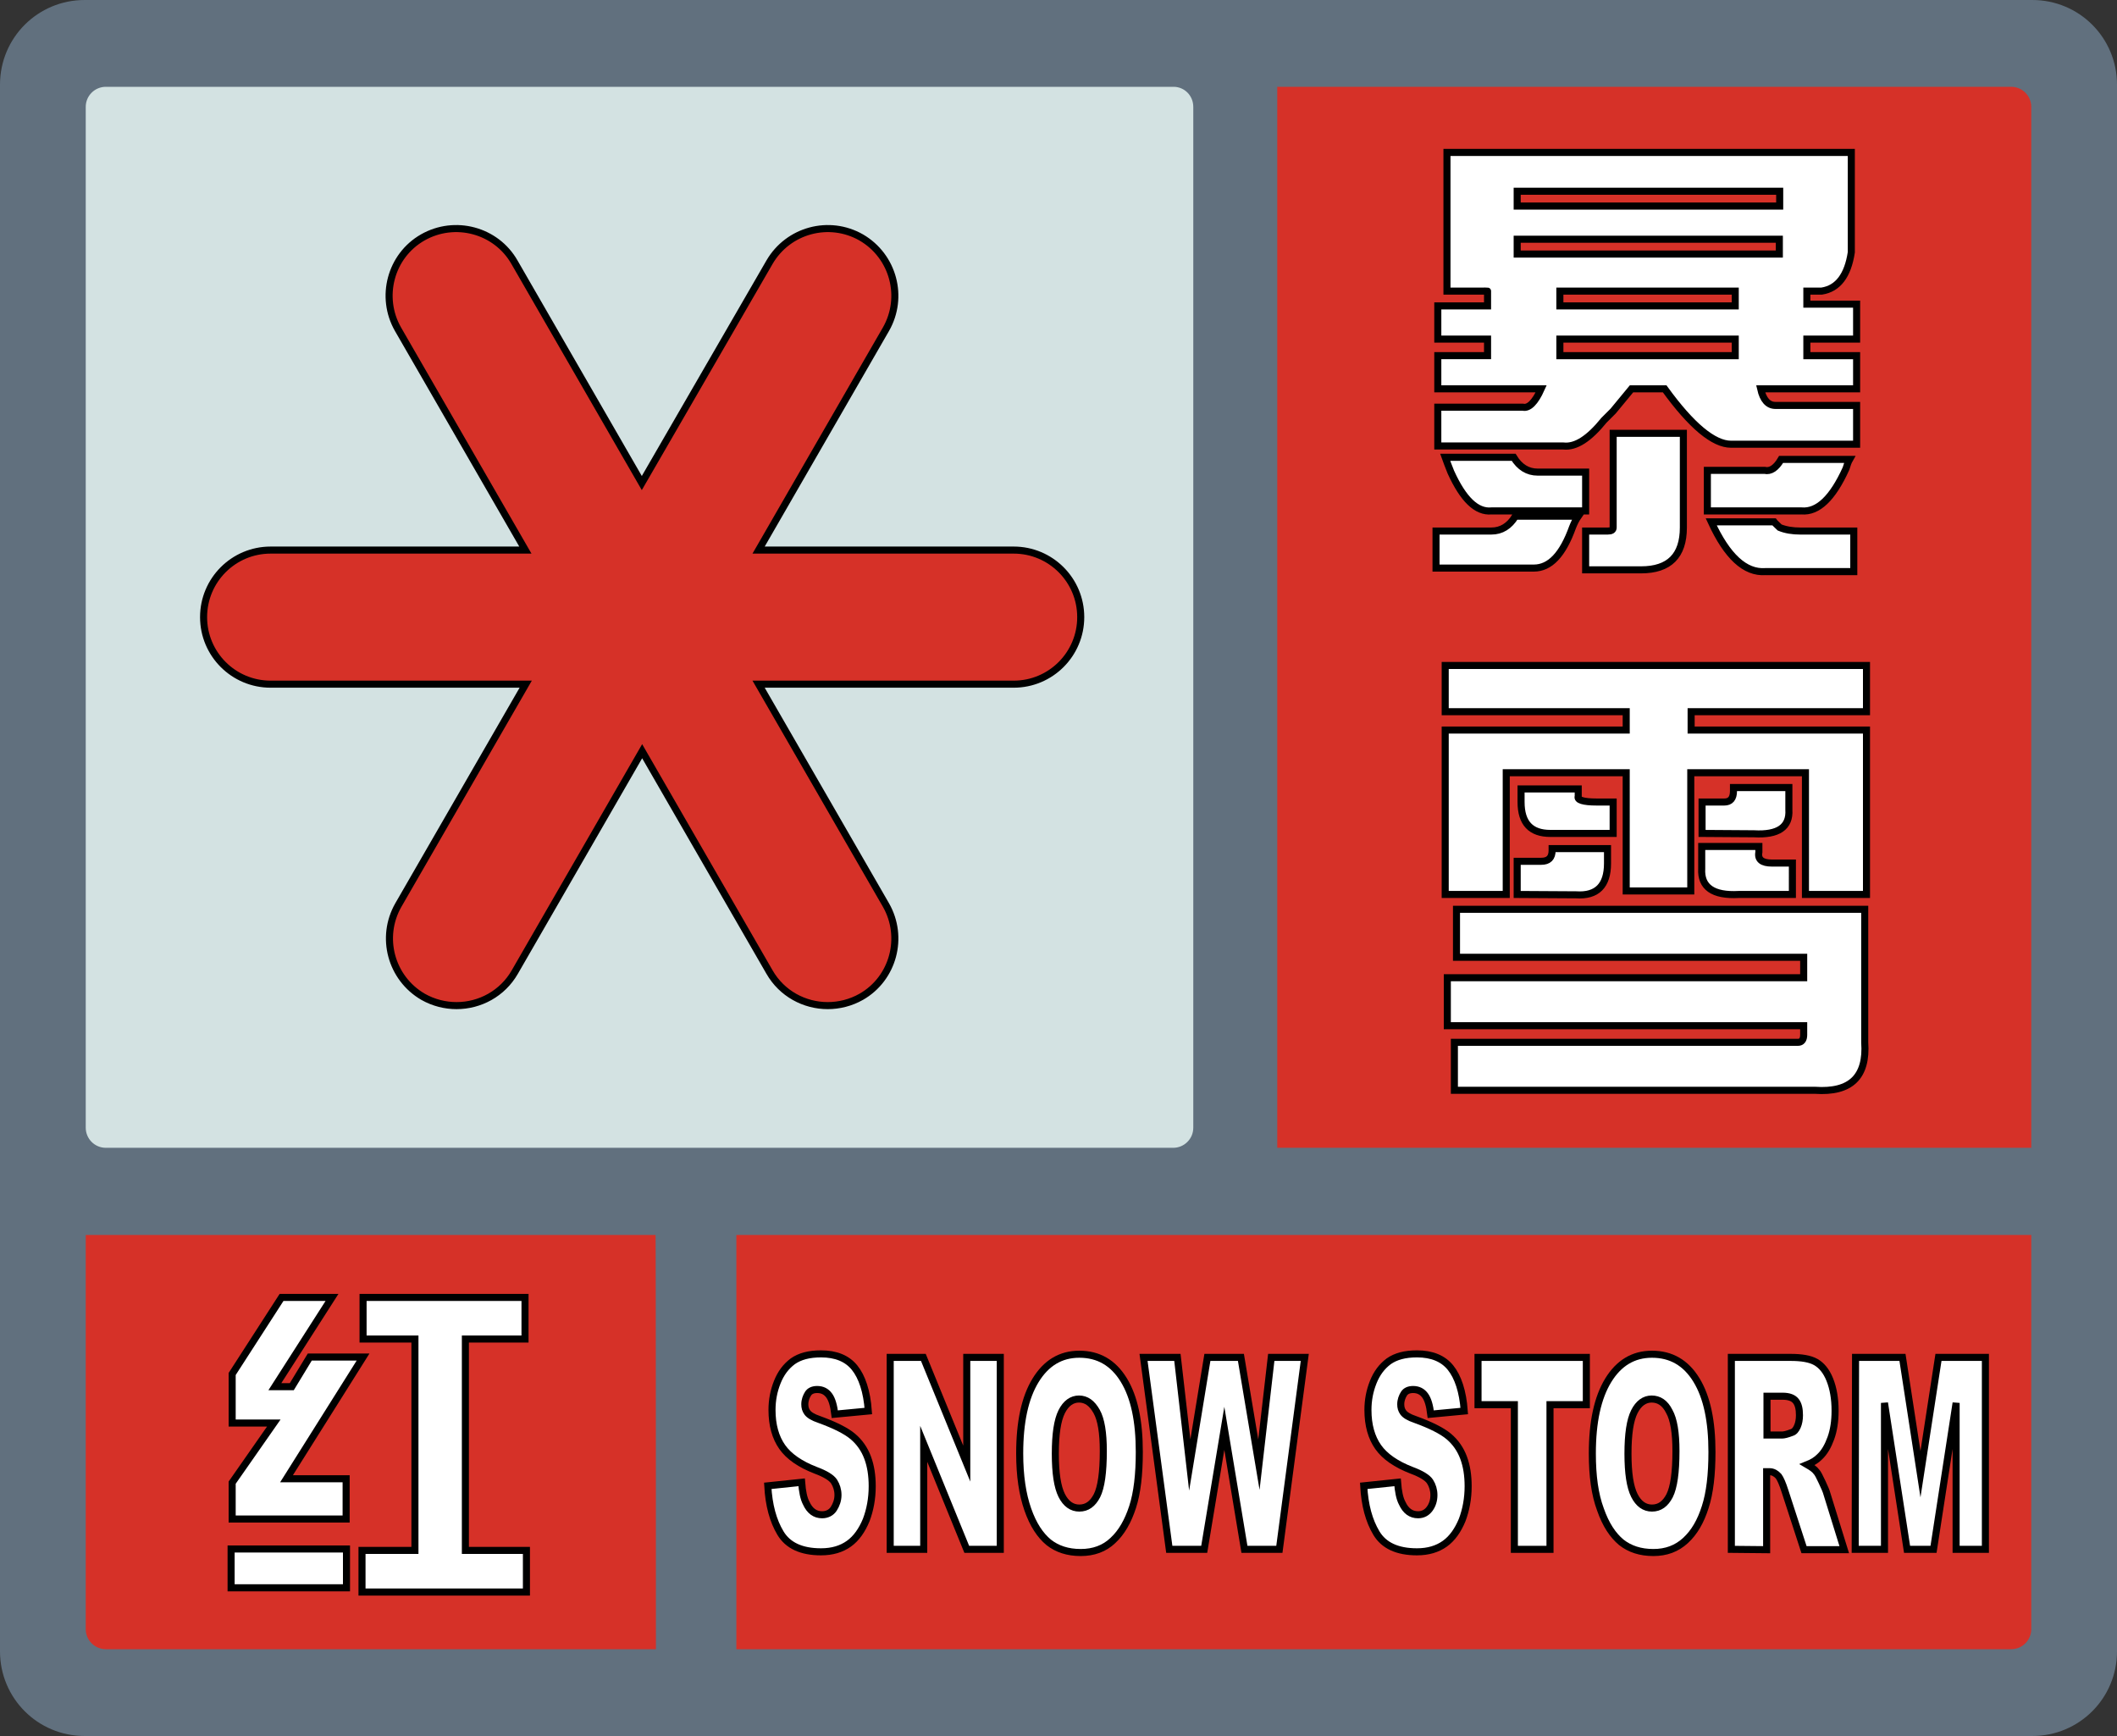 <?xml version="1.0" encoding="utf-8"?><!-- Generator: Adobe Illustrator 18.1.1, SVG Export Plug-In . SVG Version: 6.00 Build 0) --><svg version="1.1" id="图层_1" xmlns="http://www.w3.org/2000/svg" xmlns:xlink="http://www.w3.org/1999/xlink" x="0px" y="0px" width="600px" height="492px" viewBox="0 0 600 492" enable-background="new 0 0 600 492" xml:space="preserve"><rect x="0" y="0" width="600" height="492" fill="#333333" stroke="none"/><path fill="#61707E" d="M576,0H24C10.7,0,0,10.7,0,24v444c0,13.3,10.7,24,24,24h552c13.3,0,24-10.7,24-24V24C600,10.7,589.3,0,576,0z"/><path fill="#D3E2E2" d="M332.6,24.6H30c-3.1,0-5.7,2.5-5.7,5.7v289.3c0,3.1,2.5,5.7,5.7,5.7h302.5c3.1,0,5.7-2.5,5.7-5.7V30.3C338.2,27.1,335.7,24.6,332.6,24.6z"/><path fill="#D63128" d="M362,24.6h208c3.1,0,5.7,2.5,5.7,5.7v295H362V24.6z"/><g><path fill="#FFFFFF" stroke="#000000" stroke-miterlimit="10" stroke-width="2" d="M434.7,161H407v-10.5h15.7c2.8,0,5.1-1.4,6.8-4.2h17.8c-0.7,1-1.2,2.1-1.6,3.1C442.9,157.2,439.3,161,434.7,161z M410.1,82.5V43.2h114.6v28.3c-1,6.6-3.8,10.3-8.4,11h-4.2v3.7h14.1v9.9h-14.1v4.7h14.1v9.4H499c0.7,3.1,2.1,4.7,4.2,4.7h23v11h-35.6c-4.9,0-11.2-5.2-18.8-15.7h-9.4l-5.2,6.3c-1,1-1.9,1.9-2.6,2.6c-4.2,5.2-8,7.7-11.5,7.3h-35.6v-11h24.1c1.7,0.4,3.5-1.4,5.2-5.2h-29.3v-9.4h14.1v-4.7h-14.1v-9.4h14.1v-4.2C421.7,82.5,410.1,82.5,410.1,82.5z M409.6,129.6H429c1.7,2.8,4,4.2,6.8,4.2h13.6v11h-26.7c-4.2,0.4-8-3.3-11.5-11C410.5,132.1,410,130.7,409.6,129.6z M504.4,58.4v-4.2H430v4.2H504.4z M430,67.8V72h74.3v-4.2H430z M442.1,82.5v4.2h49.7v-4.2H442.1z M491.8,100.8v-4.7h-49.7v4.7H491.8z M457.2,149.5v-26.7h19.9v26.7c0,8-4,12-12,12h-15.7v-11h6.3C456.7,150.5,457.2,150.2,457.2,149.5z M483.9,133.3h16.2c1.7,0.4,3.3-0.7,4.7-3.1h19.4c-0.4,0.7-0.7,1.6-1,2.6c-3.8,8.4-8,12.4-12.6,12h-26.7V133.3L483.9,133.3z M485,147.9h17.8c0.3,0.4,0.9,0.9,1.6,1.6c1.7,0.7,3.7,1,5.8,1h15.2V162h-25.1C494.6,162.4,489.5,157.7,485,147.9z"/></g><path fill="#D63128" d="M575.7,350v111.7c0,3.1-2.5,5.7-5.7,5.7H208.7V350H575.7L575.7,350z"/><path fill="#D63128" d="M185.9,467.4H30c-3.1,0-5.7-2.5-5.7-5.7V350h161.5C185.9,350,185.9,467.4,185.9,467.4z"/><g><path fill="#FFFFFF" stroke="#000000" stroke-miterlimit="10" stroke-width="2" d="M460.9,201.7h-51.3v-13.1H529v13.1h-49.7v5.2H529v46.6h-17.3V219h-32.5v33.5h-18.3V219h-34v34.5h-17.3v-46.6h51.3L460.9,201.7L460.9,201.7z M511.2,271.3h-98.4v-13.6h115.7v37.7c0.7,9.8-4,14.3-14.1,13.6H412.2v-13.6h97.4c1,0,1.6-0.7,1.6-2.1v-2.6h-101v-13.6h101V271.3L511.2,271.3z M430,253.5v-9.4h6.8c2.1,0,3.1-1,3.1-3.1v-0.5h15.7v4.2c0,6.3-3,9.3-8.9,8.9L430,253.5L430,253.5z M431.1,227.3v-3.7h16.2v2.1c-0.4,1,1.4,1.6,5.2,1.6h4.7v8.9h-17.8C433.9,236.2,431.1,233.3,431.1,227.3z M508,253.5h-15.2c-7.3,0.4-10.8-2.1-10.5-7.3v-6.3h16.2v1.6c-0.4,2.1,0.9,3.1,3.7,3.1h5.8V253.5L508,253.5z M482.4,236.2v-8.9h6.3c1.7,0,2.6-1,2.6-3.1v-1H507v6.3c0.3,4.9-3,7.2-9.9,6.8L482.4,236.2L482.4,236.2z"/></g><g><path fill="#FFFFFF" stroke="#000000" stroke-miterlimit="10" stroke-width="2" d="M65.5,450v-11h32.7v11H65.5z M65.8,389.4l14-21.7h14.3L77.9,393h4.8l5.1-8.4h15.1l-21.7,34.5h16.9v11.4H65.8v-10.3l11.8-16.9H65.8V389.4z M117.6,439.4v-59.9h-14.7v-11.8h45.9v11.8h-16.9v59.9h17.3v11.8h-46.6v-11.8H117.6z"/></g><g><path fill="#FFFFFF" stroke="#000000" stroke-miterlimit="10" stroke-width="2" d="M217.6,421.1l9.6-1c0.2,2.6,0.6,4.6,1.3,5.9c1,2.2,2.5,3.3,4.5,3.3c1.4,0,2.6-0.6,3.3-1.7s1.2-2.4,1.2-3.9c0-1.4-0.4-2.7-1.1-3.8s-2.5-2.2-5.2-3.2c-4.4-1.7-7.6-3.9-9.5-6.6s-2.9-6.2-2.9-10.5c0-2.8,0.5-5.4,1.5-7.9s2.4-4.4,4.4-5.9c2-1.4,4.6-2.1,8-2.1c4.2,0,7.4,1.3,9.5,3.9s3.5,6.7,3.9,12.3l-9.5,0.9c-0.3-2.5-0.8-4.2-1.6-5.3c-0.8-1.1-1.9-1.7-3.4-1.7c-1.2,0-2.1,0.4-2.6,1.2s-0.9,1.8-0.9,3c0,0.9,0.2,1.6,0.7,2.3c0.5,0.7,1.6,1.4,3.4,2c4.4,1.6,7.6,3.2,9.5,4.8s3.3,3.6,4.2,6s1.3,5.1,1.3,8.1c0,3.5-0.6,6.7-1.7,9.6c-1.2,2.9-2.8,5.2-4.9,6.7s-4.7,2.3-7.9,2.3c-5.6,0-9.4-1.8-11.5-5.3S217.9,426.6,217.6,421.1z"/><path fill="#FFFFFF" stroke="#000000" stroke-miterlimit="10" stroke-width="2" d="M252.3,384.7h9.4l12.3,30.1v-30.1h9.5v54.4H274l-12.2-29.9v29.9h-9.5L252.3,384.7L252.3,384.7z"/><path fill="#FFFFFF" stroke="#000000" stroke-miterlimit="10" stroke-width="2" d="M289,411.9c0-8.9,1.5-15.8,4.5-20.7c3-4.9,7.1-7.4,12.4-7.4c5.4,0,9.6,2.4,12.6,7.3s4.4,11.7,4.4,20.4c0,6.4-0.6,11.6-1.9,15.6s-3.1,7.2-5.6,9.5c-2.4,2.3-5.5,3.4-9.1,3.4c-3.7,0-6.7-1-9.1-2.9c-2.4-2-4.4-5-5.9-9.3S289,418.3,289,411.9z M299.1,412c0,5.5,0.6,9.4,1.8,11.8c1.2,2.4,2.9,3.6,5,3.6c2.2,0,3.8-1.2,5-3.5c1.2-2.4,1.8-6.6,1.8-12.7c0-5.1-0.6-8.9-1.9-11.2s-2.9-3.5-5-3.5c-2,0-3.7,1.2-4.9,3.6C299.7,402.5,299.1,406.4,299.1,412z"/><path fill="#FFFFFF" stroke="#000000" stroke-miterlimit="10" stroke-width="2" d="M324.1,384.7h9.6l3.5,30.5l5-30.5h9.5l5.1,30.4l3.5-30.4h9.5l-7.2,54.4h-9.9l-5.7-34.3l-5.7,34.3h-9.9L324.1,384.7z"/><path fill="#FFFFFF" stroke="#000000" stroke-miterlimit="10" stroke-width="2" d="M386.5,421.1l9.6-1c0.2,2.6,0.6,4.6,1.3,5.9c1,2.2,2.5,3.3,4.5,3.3c1.4,0,2.5-0.6,3.3-1.7s1.2-2.4,1.2-3.9c0-1.4-0.4-2.7-1.1-3.8s-2.5-2.2-5.2-3.2c-4.4-1.7-7.6-3.9-9.5-6.6s-2.9-6.2-2.9-10.5c0-2.8,0.5-5.4,1.5-7.9s2.4-4.4,4.4-5.9c2-1.4,4.6-2.1,8-2.1c4.2,0,7.4,1.3,9.5,3.9s3.5,6.7,3.9,12.3l-9.5,0.9c-0.3-2.5-0.8-4.2-1.6-5.3s-1.9-1.7-3.4-1.7c-1.2,0-2.1,0.4-2.6,1.2s-0.9,1.8-0.9,3c0,0.9,0.2,1.6,0.7,2.3c0.5,0.7,1.6,1.4,3.4,2c4.4,1.6,7.6,3.2,9.5,4.8s3.3,3.6,4.2,6s1.3,5.1,1.3,8.1c0,3.5-0.6,6.7-1.7,9.6c-1.2,2.9-2.8,5.2-4.9,6.7s-4.7,2.3-7.9,2.3c-5.6,0-9.4-1.8-11.5-5.3S386.8,426.6,386.5,421.1z"/><path fill="#FFFFFF" stroke="#000000" stroke-miterlimit="10" stroke-width="2" d="M418.9,384.7h30.7v13.4h-10.3v41h-10.1v-41h-10.3L418.9,384.7L418.9,384.7z"/><path fill="#FFFFFF" stroke="#000000" stroke-miterlimit="10" stroke-width="2" d="M451.3,411.9c0-8.9,1.5-15.8,4.5-20.7c3-4.9,7.1-7.4,12.4-7.4c5.4,0,9.6,2.4,12.6,7.3s4.4,11.7,4.4,20.4c0,6.4-0.6,11.6-1.9,15.6c-1.3,4.1-3.1,7.2-5.6,9.5s-5.5,3.4-9.1,3.4c-3.7,0-6.7-1-9.1-2.9c-2.4-2-4.4-5-5.9-9.3C452,423.5,451.3,418.3,451.3,411.9z M461.4,412c0,5.5,0.6,9.4,1.8,11.8c1.2,2.4,2.9,3.6,5,3.6c2.2,0,3.8-1.2,5-3.5c1.2-2.4,1.8-6.6,1.8-12.7c0-5.1-0.6-8.9-1.9-11.2c-1.2-2.4-2.9-3.5-5-3.5c-2,0-3.7,1.2-4.9,3.6C462,402.5,461.4,406.4,461.4,412z"/><path fill="#FFFFFF" stroke="#000000" stroke-miterlimit="10" stroke-width="2" d="M490.7,439.1v-54.4h16.8c3.1,0,5.5,0.4,7.1,1.3s3,2.5,4,5s1.5,5.4,1.5,8.8c0,3-0.4,5.6-1.2,7.8c-0.8,2.2-1.8,4-3.2,5.3c-0.9,0.9-2,1.6-3.5,2.2c1.2,0.7,2.1,1.3,2.6,2c0.4,0.4,0.9,1.4,1.6,2.9c0.7,1.5,1.2,2.6,1.4,3.4l4.9,15.8h-11.4l-5.4-16.6c-0.7-2.2-1.3-3.5-1.8-4.2c-0.7-0.8-1.6-1.3-2.5-1.3h-0.9v22.1L490.7,439.1L490.7,439.1z M500.8,406.7h4.3c0.5,0,1.4-0.2,2.7-0.7c0.7-0.2,1.2-0.8,1.6-1.7c0.4-0.9,0.6-2,0.6-3.2c0-1.8-0.3-3.1-1-4s-1.9-1.4-3.8-1.4h-4.4L500.8,406.7L500.8,406.7z"/><path fill="#FFFFFF" stroke="#000000" stroke-miterlimit="10" stroke-width="2" d="M525.9,384.7h13.3l5.1,33.1l5.1-33.1h13.3v54.4h-8.3v-41.5l-6.4,41.5h-7.5l-6.4-41.5v41.5h-8.3L525.9,384.7L525.9,384.7z"/></g><path fill="#D63128" stroke="#000000" stroke-miterlimit="10" stroke-width="2" d="M145.8,74.3c-5.2-9.1-16.9-12.2-26-7s-12.2,16.9-7,26l36.1,62.6l0,0H76.7c-10.5,0-19,8.5-19,19s8.5,19,19,19H149l-36.1,62.6c-5.2,9.1-2.1,20.7,7,26c3,1.7,6.3,2.5,9.5,2.5c6.6,0,13-3.4,16.5-9.5l36.1-62.6l36.1,62.6c3.5,6.1,9.9,9.5,16.5,9.5c3.2,0,6.5-0.8,9.5-2.5c9.1-5.2,12.2-16.9,7-26L215,193.9h72.3c10.5,0,19-8.5,19-19s-8.5-19-19-19H215l36.1-62.6c5.2-9.1,2.1-20.7-7-26c-9.1-5.2-20.7-2.1-26,7l-36.2,62.6L145.8,74.3z"/></svg>